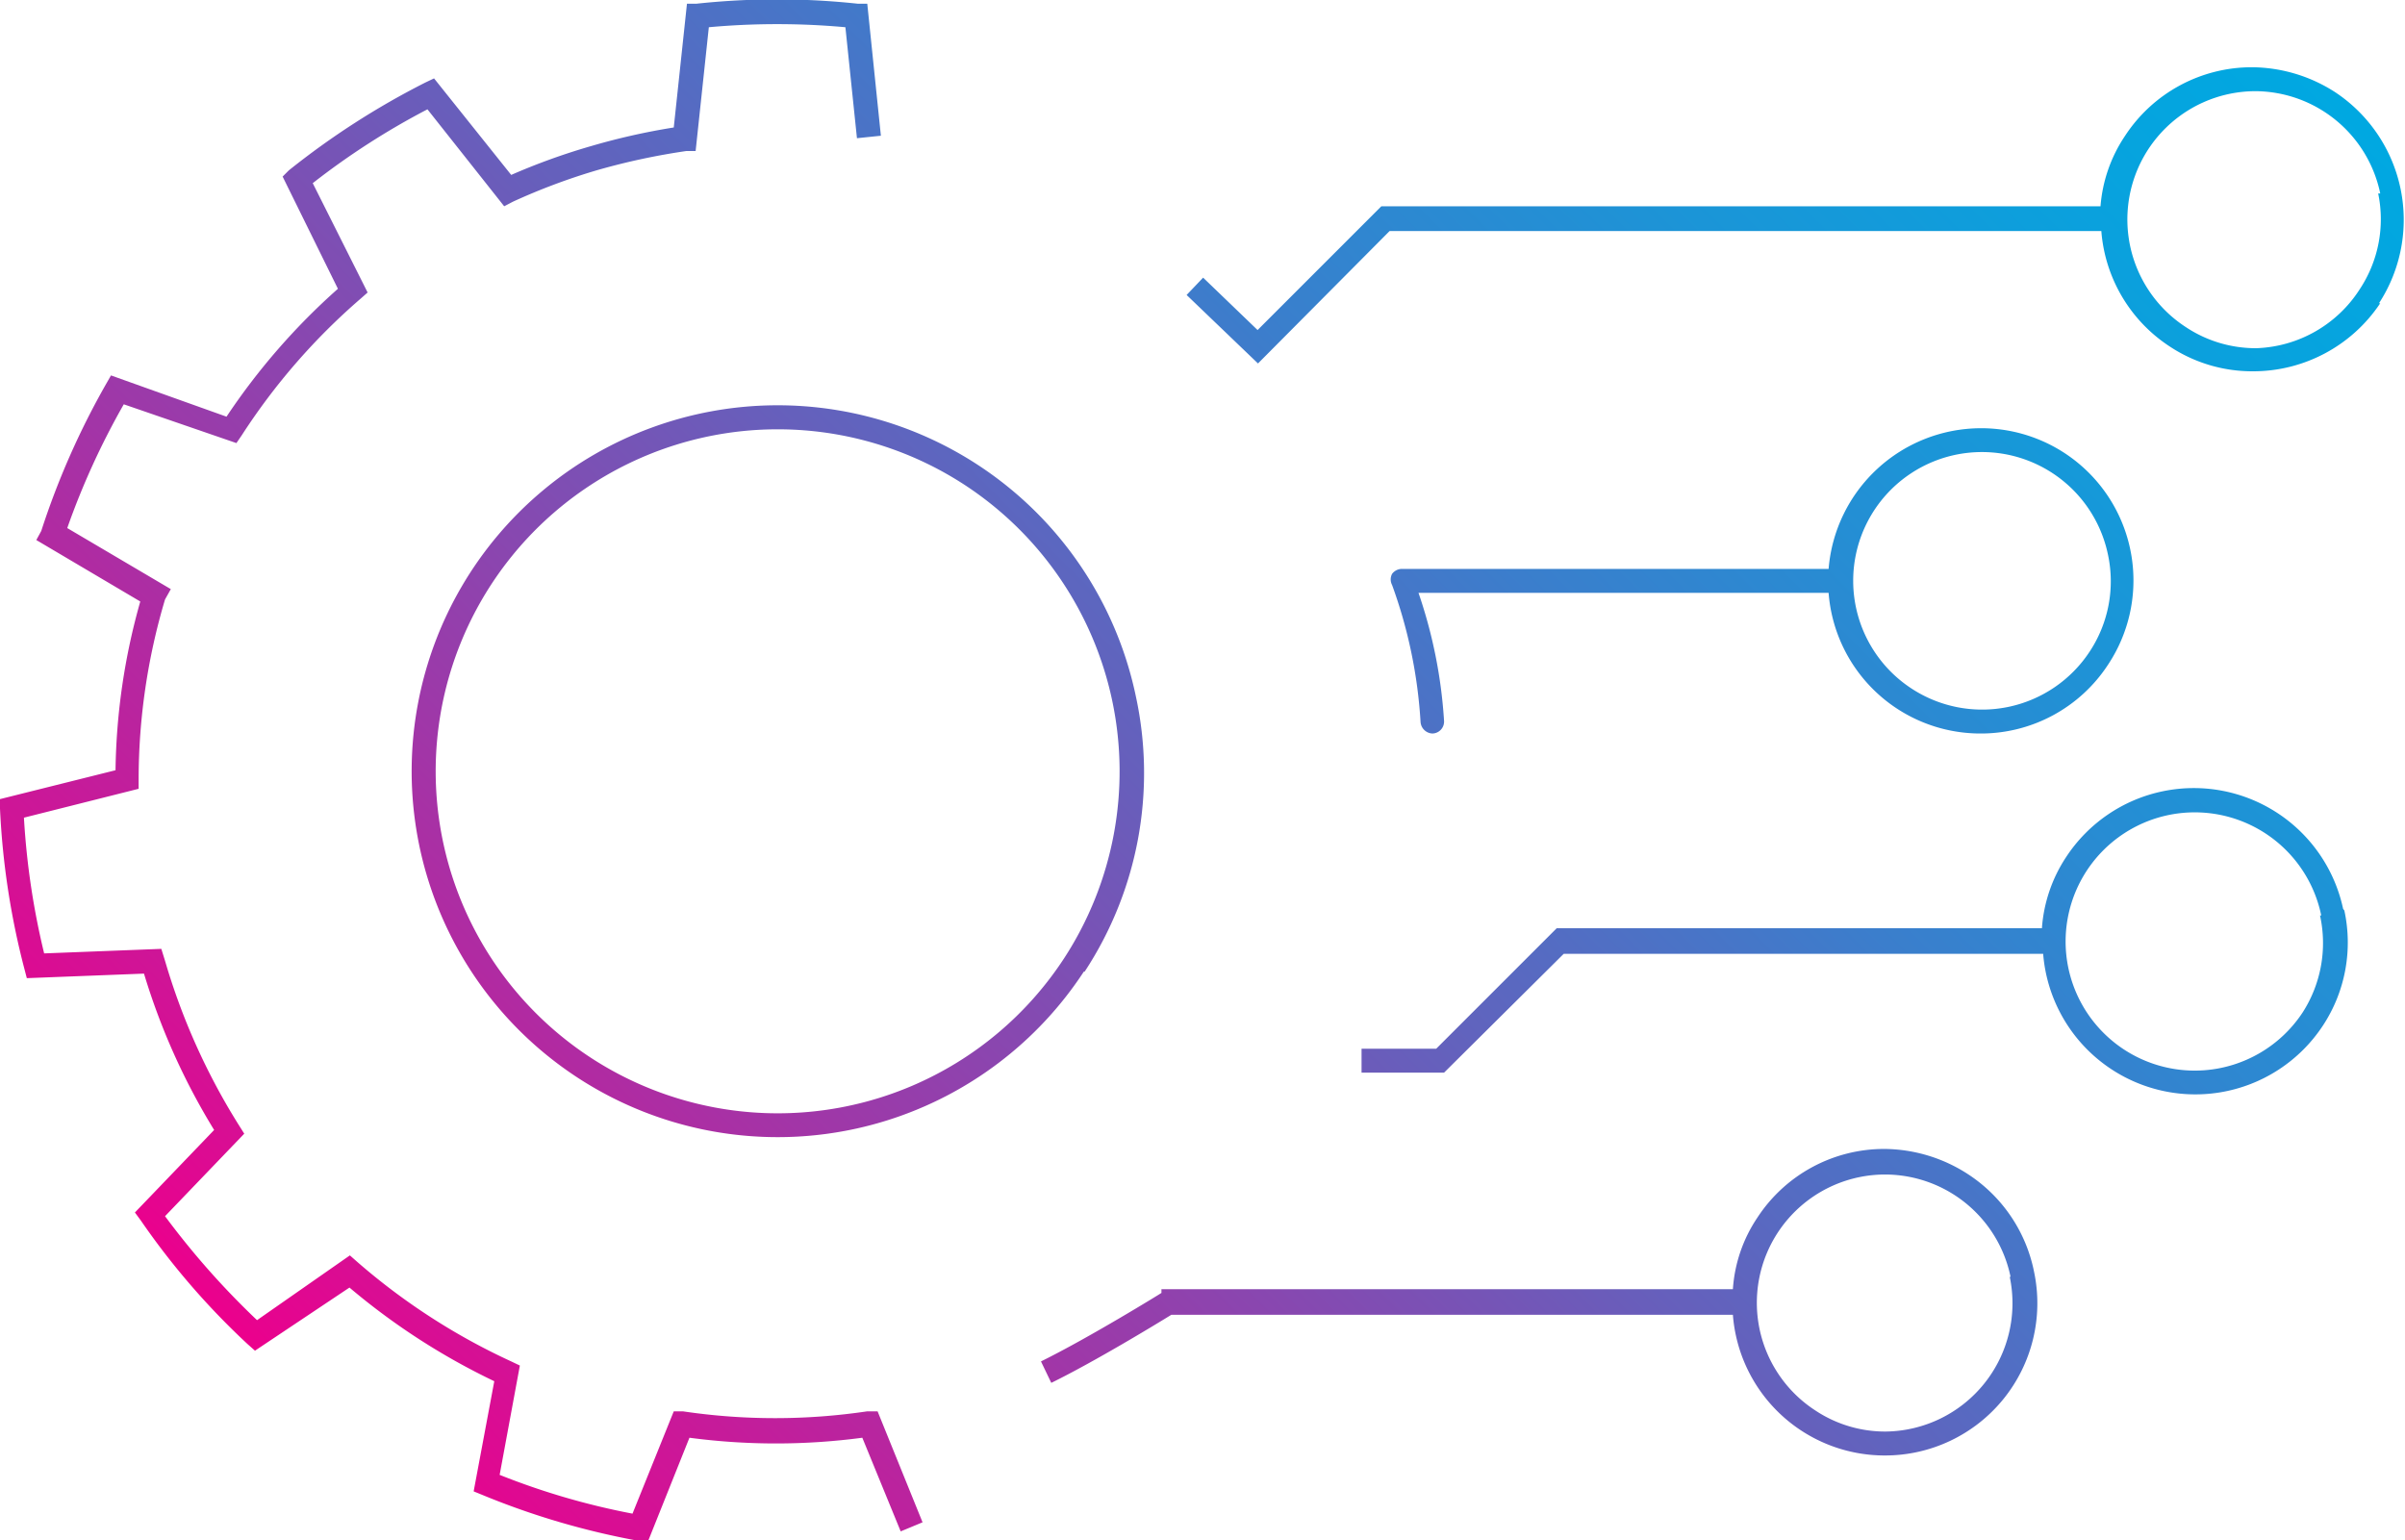 <svg xmlns="http://www.w3.org/2000/svg" xmlns:xlink="http://www.w3.org/1999/xlink" viewBox="0 0 58.29 37.34"><defs><style>.cls-1{fill:url(#linear-gradient);}</style><linearGradient id="linear-gradient" x1="10.11" y1="36.7" x2="50.65" y2="-3.84" gradientUnits="userSpaceOnUse"><stop offset="0" stop-color="#ec008c"/><stop offset="0.01" stop-color="#e7038e"/><stop offset="0.23" stop-color="#a235a7"/><stop offset="0.43" stop-color="#685ebb"/><stop offset="0.61" stop-color="#3b7ecc"/><stop offset="0.77" stop-color="#1b95d7"/><stop offset="0.91" stop-color="#07a3de"/><stop offset="1" stop-color="#00a8e1"/></linearGradient></defs><g id="Layer_2" data-name="Layer 2"><g id="Capa_1" data-name="Capa 1"><path class="cls-1" d="M21.27,34.21l1.09,2.69-.53.22-.93-2.27a15.89,15.89,0,0,1-4.19,0l-1,2.5-.23,0a18.69,18.69,0,0,1-3.78-1.11l-.22-.09.5-2.67a16.36,16.36,0,0,1-3.51-2.27L6.18,32.74,6,32.58a18.08,18.08,0,0,1-2.59-3l-.14-.19,1.92-2A16.15,16.15,0,0,1,3.49,23.6l-2.84.11-.06-.23A18.75,18.75,0,0,1,0,19.6v-.23l2.8-.7a15.68,15.68,0,0,1,.6-4.09L.88,13.09,1,12.87A19,19,0,0,1,2.57,9.31l.12-.21,2.8,1A16,16,0,0,1,8.19,7L6.85,4.28,7,4.13A19.1,19.1,0,0,1,10.31,2l.21-.1,1.87,2.34a15.65,15.65,0,0,1,1.94-.7,16.15,16.15,0,0,1,2-.45l.32-3,.23,0a18.25,18.25,0,0,1,3.91,0l.23,0,.33,3.2-.58.06L20.49.66a18.29,18.29,0,0,0-3.31,0l-.32,3-.22,0a16.38,16.38,0,0,0-2.15.46,15.15,15.15,0,0,0-2.06.77L12.22,5,10.36,2.65A18,18,0,0,0,7.58,4.44L8.91,7.09l-.17.15a15.44,15.44,0,0,0-2.88,3.31l-.13.19L3,9.8a18.29,18.29,0,0,0-1.37,3l2.51,1.48L4,14.53a15.29,15.29,0,0,0-.64,4.36v.23l-2.78.7a18.41,18.41,0,0,0,.49,3.29L3.91,23l.09.29a15.86,15.86,0,0,0,1.8,4l.12.19L4,29.48A19.38,19.38,0,0,0,6.23,32l2.25-1.57.17.15A15.63,15.63,0,0,0,12.39,33l.21.1-.49,2.65a17.53,17.53,0,0,0,3.22.94l1-2.48.22,0a15.22,15.22,0,0,0,4.47,0Zm5-10.66a8.87,8.87,0,1,1,1.26-6.67A8.77,8.77,0,0,1,26.29,23.55Zm-.48-.32a8.3,8.3,0,0,0-2.4-11.47,8.29,8.29,0,1,0,2.4,11.47ZM57.69,7.35A3.7,3.7,0,0,1,54.59,9h0a3.62,3.62,0,0,1-2-.6,3.68,3.68,0,0,1-1.66-2.8H33.68L30.49,8.81,28.76,7.15l.4-.42L30.48,8l3-3H50.91A3.55,3.55,0,0,1,51.5,3.3a3.67,3.67,0,0,1,3.09-1.67,3.76,3.76,0,0,1,2,.6,3.71,3.71,0,0,1,1.07,5.12Zm0-2.66a3.11,3.11,0,0,0-3-2.48,3.11,3.11,0,0,0-1.71,5.72,3.06,3.06,0,0,0,1.71.51A3.1,3.1,0,0,0,57.2,7,3.07,3.07,0,0,0,57.64,4.69ZM44.33,14.37H34.38A11.8,11.8,0,0,1,35,17.48a.29.29,0,0,1-.28.3h0a.3.3,0,0,1-.29-.28,11.73,11.73,0,0,0-.69-3.32.29.29,0,0,1,0-.27.3.3,0,0,1,.24-.12H44.32A3.71,3.71,0,0,1,48,10.38,3.69,3.69,0,0,1,51.1,16.1,3.68,3.68,0,0,1,48,17.78h0a3.69,3.69,0,0,1-3.68-3.41Zm2,2.32a3.12,3.12,0,0,0,4.32-.9,3.09,3.09,0,0,0,.44-2.35,3.12,3.12,0,1,0-4.76,3.25Zm10.49,5.38a3.66,3.66,0,0,1-.52,2.79,3.7,3.7,0,0,1-6.78-1.74H37.9L35,26h-2v-.58h1.81l2.92-2.92H49.49a3.58,3.58,0,0,1,.59-1.73,3.7,3.7,0,0,1,6.71,1.26Zm-.56.12a3.13,3.13,0,1,0-.45,2.35A3.11,3.11,0,0,0,56.23,22.19ZM49.3,30.83a3.69,3.69,0,0,1-3.62,4.45h0A3.69,3.69,0,0,1,42,31.87H28.39c-.34.21-1.85,1.13-2.91,1.65L25.23,33c1.14-.56,2.91-1.65,2.92-1.66l0,0v-.09H42a3.52,3.52,0,0,1,.59-1.73,3.67,3.67,0,0,1,3.09-1.67,3.76,3.76,0,0,1,2,.6A3.68,3.68,0,0,1,49.3,30.83Zm-.57.12a3.11,3.11,0,0,0-3-2.48A3.11,3.11,0,0,0,44,34.19a3.06,3.06,0,0,0,1.71.51,3.11,3.11,0,0,0,3-3.75Z"/></g></g></svg>